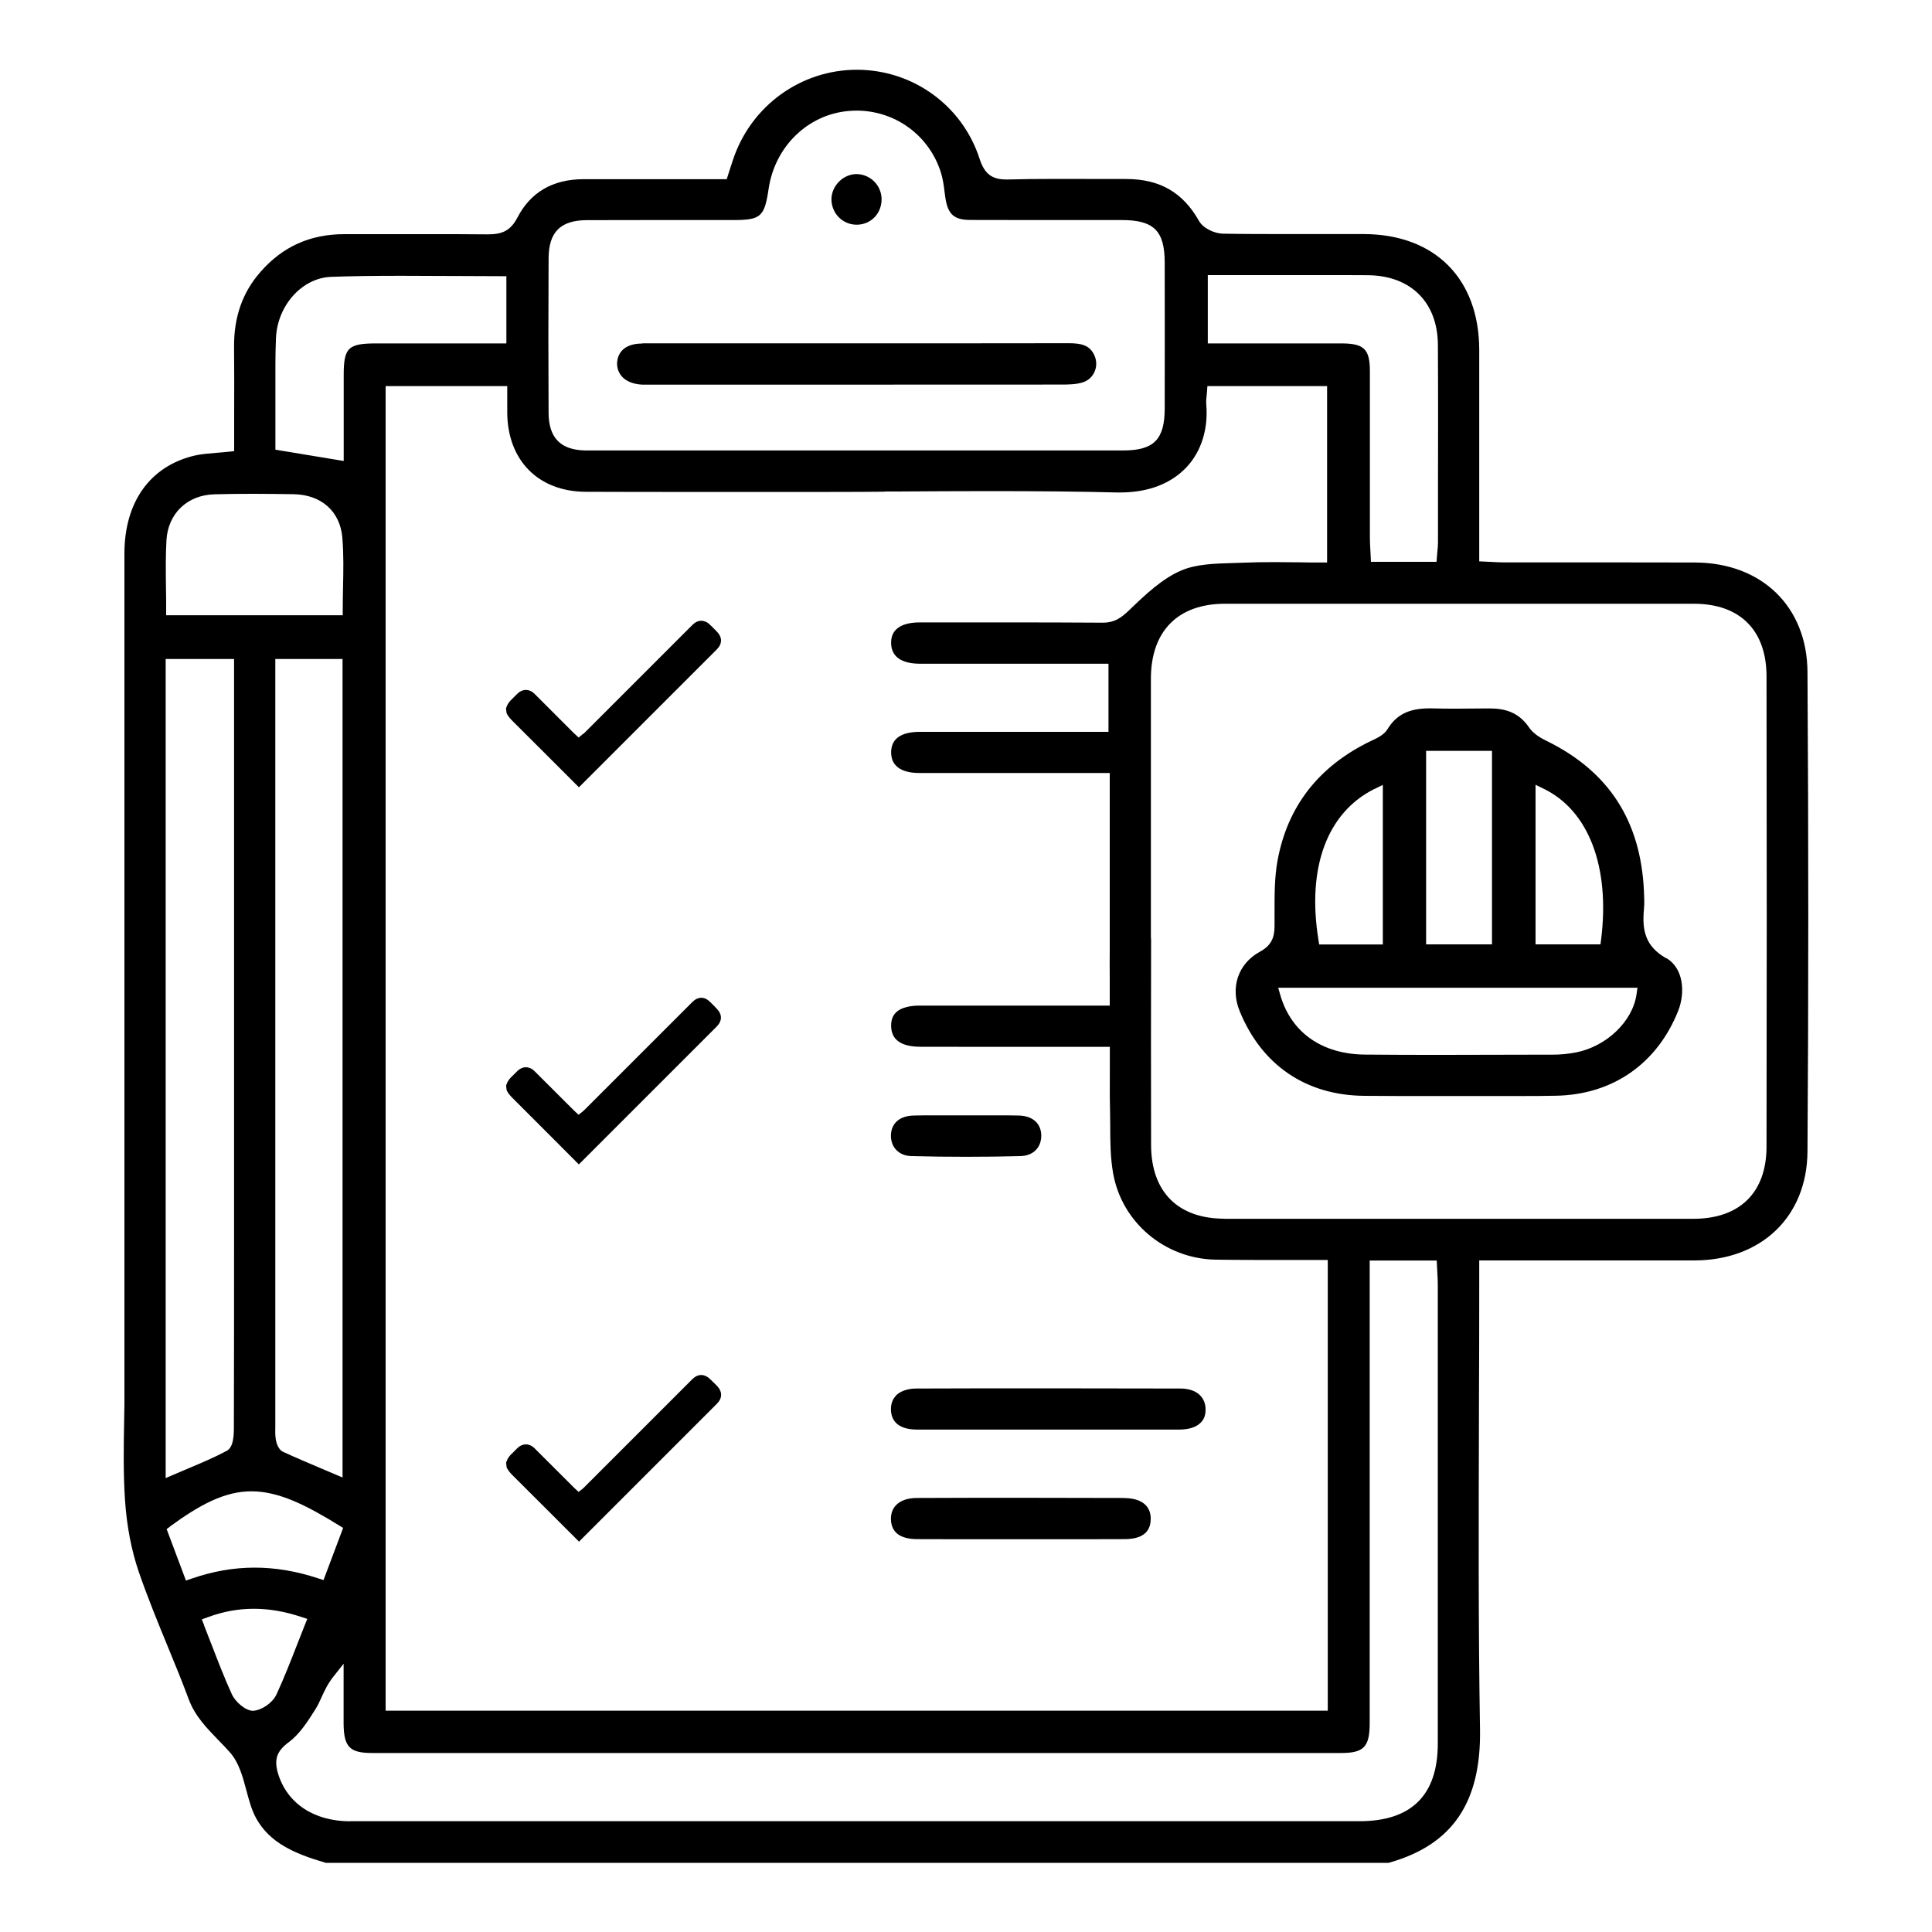 <?xml version="1.0" encoding="UTF-8"?>
<svg xmlns="http://www.w3.org/2000/svg" id="Layer_1" data-name="Layer 1" viewBox="0 0 200 200">
  <path d="m187.11,69.56c-.04-6.75-4.72-11.3-11.64-11.33-2.56,0-5.12-.01-7.68-.01h-12.02c-.44,0-.88-.02-1.36-.05l-1.28-.06v-8.79c0-4.37,0-8.75,0-13.12-.02-7.35-4.59-11.94-11.93-11.97-.99,0-1.99,0-2.98,0h-4.78c-2.28,0-4.56,0-6.84-.04-.85-.01-2.05-.55-2.48-1.32-1.67-2.96-4.07-4.34-7.55-4.34h-1.44s-5.82-.01-5.82-.01c-1.96,0-3.53.02-4.94.06h-.18c-1.52,0-2.28-.58-2.79-2.16-1.78-5.49-6.88-9.19-12.69-9.2-5.81,0-10.96,3.73-12.82,9.29-.08.22-.43,1.32-.66,2.04h-9.06c-1.94,0-3.88,0-5.82,0-3.15.02-5.43,1.36-6.78,3.96-.76,1.47-1.71,1.75-3.09,1.75-1.92-.02-3.84-.02-5.75-.02h-6.29s-2.78,0-2.78,0c-3.54,0-6.38,1.27-8.68,3.89-1.88,2.13-2.78,4.69-2.75,7.82.02,2.34.02,4.68.01,7.08v3.67s-.54.06-.54.06c-.44.05-.86.08-1.33.12-.82.07-1.53.12-2.22.28-4.61,1.09-7.26,4.79-7.27,10.13,0,20,0,51.67,0,75.63v12.42s-.03,1.82-.03,1.82c-.05,2.66-.09,5.42.09,8.11.18,2.73.67,5.24,1.43,7.46.89,2.58,1.94,5.15,2.98,7.68.74,1.79,1.5,3.65,2.2,5.53.64,1.7,1.82,2.92,3.07,4.21.39.4.78.8,1.16,1.23.95,1.06,1.35,2.54,1.73,3.98.28,1.05.55,2.05,1.02,2.89,1.38,2.47,3.84,3.61,7.1,4.56l.1.03h110.03s.09-.03.09-.03c6.51-1.85,9.48-6.23,9.36-13.78-.18-10.82-.14-21.77-.11-32.35v-1.03c.02-4.08.03-8.16.03-12.23v-2.94h14.64c2.55,0,5.09,0,7.64,0,6.95-.02,11.65-4.55,11.7-11.27.11-15.88.11-32.57,0-49.61ZM36.26,188.54c-3.75,0-6.55-1.85-7.48-4.96-.43-1.44-.13-2.31,1.1-3.22,1.08-.8,1.9-2.02,2.78-3.43.23-.37.43-.78.63-1.24.3-.66.65-1.41,1.21-2.11l1.07-1.35v3.12c0,1.03,0,2.05,0,3.08.02,2.42.63,3.04,2.96,3.04h50.15s50.15,0,50.15,0c2.35,0,2.95-.63,2.96-3.05,0-11.26,0-22.52,0-33.77v-14.16h6.94l.06,1.23c.03.46.05.91.05,1.35,0,15.8,0,31.61,0,47.42,0,5.34-2.73,8.04-8.1,8.04H36.26Zm-15.14-20.33l-.23-.57.57-.21c1.61-.6,3.18-.89,4.81-.89s3.21.28,4.94.85l.6.2-.24.59c-.27.68-.53,1.35-.81,2.06-.7,1.79-1.36,3.48-2.14,5.17-.4.87-1.53,1.64-2.42,1.69-.85,0-1.88-1.01-2.19-1.69-.78-1.71-1.43-3.4-2.12-5.19l-.05-.12c-.24-.62-.48-1.25-.73-1.88ZM87.84,11.49c.28-.02.55-.04.82-.04,4.05,0,7.57,2.6,8.76,6.47.19.63.28,1.27.36,1.94.03.22.06.43.09.65.26,1.68.91,2.26,2.57,2.26,2.15,0,4.3.01,6.45.01h9.24c3.31,0,4.43,1.11,4.44,4.38.01,5.05.01,10.1,0,15.15-.01,3.19-1.13,4.32-4.29,4.32h-26.14c-1.63,0-4.48,0-7.79,0h-16.78c-2.5,0-4.34,0-4.95,0-2.56-.03-3.81-1.29-3.83-3.85-.03-5.18-.03-10.44,0-16.06.02-2.71,1.24-3.92,3.96-3.93,2.11,0,4.23-.01,6.34-.01h8.8c2.87,0,3.25-.33,3.68-3.25.65-4.36,4.05-7.67,8.26-8.04Zm3.51,39.41c.09,0,.18,0,.34-.02h1.22c3.16-.02,6.32-.04,9.49-.04,5.13,0,9.32.04,13.21.14h.35c2.92,0,5.3-.92,6.91-2.66,1.51-1.64,2.22-3.94,2-6.49-.02-.29,0-.57.04-.86.01-.14.03-.28.04-.44l.04-.56h12.39v18.26h-.6c-.75,0-1.5,0-2.29-.02h-.13c-.81-.01-1.63-.02-2.45-.02-1.24,0-2.25.02-3.19.06-.39.02-.79.03-1.21.04-1.8.05-3.66.11-5.19.75-1.99.83-3.79,2.55-5.37,4.07-.82.79-1.51,1.35-2.81,1.35-3.19-.02-6.38-.03-9.57-.03h-9.4c-1.12.01-1.94.26-2.43.76-.34.35-.5.8-.49,1.39.01.97.54,2.12,2.99,2.13,2.84,0,5.69,0,8.55,0h10.96s0,7.05,0,7.05h-19.51c-1.97,0-2.97.71-2.99,2.09,0,.6.16,1.06.51,1.42.49.5,1.3.75,2.41.75,2.53,0,5.07,0,7.6,0h12.11s0,14.34,0,18.08c-.02,1.08,0,2.16,0,3.33,0,.43,0,1.76,0,2.67h-12.59c-2.37,0-4.74,0-7.11,0-.79,0-1.86.13-2.45.73-.33.34-.49.79-.48,1.39.02,1.41,1.03,2.13,3,2.14,2.46,0,4.92.01,7.38.01h12.26c0,.86,0,2.08,0,2.49,0,1.34-.02,2.65.02,3.97.01.55.02,1.11.02,1.72,0,1.71.02,3.32.3,4.91.9,5.09,5.36,8.85,10.62,8.94,1.37.02,2.75.03,4.13.03,1.12,0,2.25,0,3.39,0,1.15,0,2.31,0,3.48,0h.6v46.66H39.92V39.97h12.59v1.33c0,.48,0,.98,0,1.48.06,4.9,3.23,8.09,8.08,8.13,1.25.01,8,.02,15.38.02,6.56,0,14.04,0,15.37-.03ZM17.15,145.62v-77.4h7.08v59.5c0,6.72,0,13.44-.02,20.15,0,1.35-.23,2.04-.74,2.32-1.25.67-2.55,1.22-3.93,1.8-.5.21-1.02.43-1.55.66l-.84.36v-3.45c0-1.35,0-2.65,0-3.94Zm18.31-77.4v84.73l-2.24-.95c-1.34-.57-2.62-1.11-3.9-1.7-.61-.28-.76-1.18-.78-1.36-.06-.43-.05-.83-.04-1.31v-.41s0-79,0-79h6.96Zm113.4-12.07c0,.29-.03.59-.06.93l-.05.53-.04.55h-6.79l-.06-1.22c-.03-.46-.05-.91-.05-1.35v-7.34c0-3.27,0-6.54,0-9.81,0-2.29-.6-2.88-2.9-2.89-1.84,0-3.68,0-5.53,0h-8.35s0-7.07,0-7.07h11c1.87-.01,3.74,0,5.6.01,4.43.05,7.2,2.82,7.22,7.22.03,5.1.02,10.2.01,15.32v5.12Zm-96.45-20.6h-13.45c-2.93,0-3.38.44-3.38,3.31,0,1.87,0,3.73,0,5.63v3.23s-7.07-1.17-7.07-1.17c0,0,0-3.5,0-4.09,0-.73,0-1.46,0-2.23,0-1.72-.02-3.49.06-5.25.15-3.38,2.71-6.21,5.7-6.32,2.12-.08,4.43-.11,7.28-.11,1.69,0,3.39.01,5.1.02h.35c1.6.01,3.2.02,4.82.02h.6v6.96Zm-16.97,20.13c.14,1.69.11,3.37.07,5.15-.01.75-.03,1.5-.03,2.26v.6h-18.28v-.6c0-.77,0-1.52-.02-2.34-.02-1.65-.04-3.21.05-4.8.15-2.78,2.14-4.7,4.96-4.78,1.36-.04,2.73-.05,4.1-.05s2.75.02,4.13.04c2.87.06,4.79,1.79,5.02,4.5Zm-17.83,102.33c3-2.18,5.58-3.63,8.41-3.63s5.64,1.41,9.08,3.53l.42.26-2.03,5.4-.55-.18c-2.28-.75-4.43-1.11-6.59-1.11s-4.34.38-6.55,1.15l-.55.19-2-5.33.37-.27Zm109.16-31.85c-4.83,0-7.6-2.78-7.61-7.63-.01-7.06-.02-14.11,0-21.17,0-.09,0-.21-.02-.34h0v-13.97c0-5.72,0-10.95,0-12.81.01-4.92,2.81-7.74,7.67-7.74,8.09,0,16.18,0,24.27,0s16.18,0,24.27,0c4.77,0,7.51,2.74,7.52,7.5.03,17.02.03,33.41,0,48.72-.01,4.73-2.77,7.45-7.58,7.45-8.09,0-16.18,0-24.27,0s-16.18,0-24.27,0Z"></path>
  <path d="m172.47,99.19c-2.17-1.24-2.49-2.91-2.29-5.05.06-.62.03-1.26,0-1.92-.35-7.3-3.66-12.38-10.11-15.54-.86-.42-1.42-.85-1.77-1.36-.94-1.37-2.18-1.98-4.02-1.98h-.75c-.89.01-1.77.02-2.66.02s-1.75,0-2.63-.03h-.26c-2.12,0-3.42.64-4.35,2.16-.35.57-1.04.9-1.59,1.16l-.11.05c-5.4,2.59-8.65,6.76-9.68,12.39-.32,1.74-.31,3.59-.31,5.4,0,.47,0,.93,0,1.4-.01,1.09-.27,1.96-1.53,2.64-2.24,1.23-3.08,3.7-2.08,6.14,2.28,5.59,6.85,8.71,12.87,8.77,1.22.01,2.43.02,3.65.02h6.19s6.25,0,6.25,0c1.26,0,2.51,0,3.77-.03,5.87-.1,10.49-3.31,12.67-8.8.74-1.88.56-4.43-1.26-5.46Zm-30.19-17.51l.87-.43v16.52h-6.59l-.08-.51c-1.2-7.47.91-13.15,5.8-15.59Zm5.35,16.08v-20.03h6.82v20.03h-6.82Zm11.33,0v-16.52l.86.42c4.64,2.26,6.86,8.08,5.93,15.57l-.07.53h-6.72Zm10.55,4.5l-.1.69c-.41,2.8-3.11,5.38-6.28,6-.78.15-1.61.23-2.47.23h-1.91c-3.1.01-6.21.02-9.31.02-2.71,0-5.41,0-8.12-.03-4.45-.03-7.65-2.27-8.78-6.15l-.22-.77h37.19Z"></path>
  <path d="m66.5,35.56c-2.43,0-2.62,1.6-2.62,2.08,0,.99.68,2.08,2.63,2.18.15,0,.29,0,.44,0h13.98c9.65,0,19.29,0,28.93-.01.8,0,1.52-.02,2.17-.21.58-.17,1.03-.56,1.27-1.1.25-.55.24-1.18-.02-1.74-.48-1.03-1.34-1.23-2.66-1.23-3.49.01-6.97.01-10.46.01h-23.41c-3.41,0-6.82,0-10.23,0Z"></path>
  <path d="m92.75,144.48c-.37.38-.54.89-.52,1.5.04.91.53,2,2.7,2.01,1.96,0,3.91,0,5.87,0h15.4c1.95,0,3.9,0,5.85,0,1.03,0,1.79-.25,2.25-.72.35-.35.51-.8.5-1.39,0-1.03-.7-2.14-2.62-2.14-4.63-.01-9.26-.02-13.89-.02s-8.94,0-13.42.02c-.92,0-1.68.27-2.14.74Z"></path>
  <path d="m116.43,155.07c-3.56-.01-7.12-.02-10.67-.02s-7.23,0-10.85.02c-.94,0-1.71.27-2.16.75-.36.38-.54.88-.52,1.49.05,1.33.96,2.01,2.7,2.02,1.48,0,2.95.01,4.43.01h6.33s6.38,0,6.38,0c1.46,0,2.92,0,4.38-.01,1.74-.01,2.64-.69,2.67-2.03.02-.62-.16-1.12-.52-1.49-.46-.47-1.21-.72-2.17-.73Z"></path>
  <path d="m94.38,119.68c1.88.05,3.77.07,5.63.07s3.75-.02,5.63-.07c.66-.02,1.22-.24,1.61-.65.37-.39.56-.94.54-1.54-.04-1.22-.91-1.98-2.33-2.01-.71-.02-1.42-.02-2.13-.02h-3.32s-3.33,0-3.33,0c-.71,0-1.42,0-2.12.02-1.42.04-2.29.79-2.33,2.01-.02.6.17,1.15.54,1.54.39.41.94.64,1.61.65Z"></path>
  <path d="m88.68,23.26h.05c.71-.01,1.36-.3,1.83-.8.48-.52.73-1.21.7-1.95-.07-1.39-1.21-2.49-2.63-2.49-1.37.03-2.54,1.22-2.56,2.59,0,.7.26,1.37.75,1.87.49.5,1.15.78,1.85.78Z"></path>
  <path d="m60.36,75.97l-.46.38-.55-.51s-3.1-3.1-4.03-4.03c-.33-.32-.66-.39-.88-.39s-.55.07-.89.4l-.17.17c-.11.11-.22.22-.33.33-.23.21-.46.45-.61.85l-.06.16.06.49.06.12c.13.24.33.47.59.73,1.41,1.4,2.82,2.81,4.23,4.22l2.61,2.61,14.26-14.26c.6-.6.6-1.27,0-1.88l-.22-.22c-.16-.16-.31-.32-.48-.47-.17-.16-.31-.27-.47-.32-.14-.06-.28-.09-.42-.09-.11,0-.22.02-.33.05h0c-.21.07-.41.19-.59.38l-11.12,11.12-.19.18Z"></path>
  <path d="m53.09,113.7c1.33,1.32,2.65,2.64,3.97,3.97l2.86,2.87,14.26-14.26c.6-.6.6-1.27,0-1.88l-.23-.24c-.15-.15-.3-.31-.46-.46-.13-.12-.24-.2-.34-.26-.18-.1-.36-.15-.55-.15-.32,0-.64.15-.92.43l-11.12,11.12-.19.18-.48.38-.43-.4s-3.24-3.24-4.14-4.13c-.33-.32-.66-.39-.88-.39-.31,0-.63.14-.89.4l-.16.16c-.11.11-.22.23-.34.34-.23.21-.46.45-.6.84l-.06.16.06.49.06.11c.13.25.33.47.59.73Z"></path>
  <path d="m73.95,143.2c-.15-.15-.3-.31-.47-.46-.14-.13-.25-.21-.34-.25-.18-.1-.36-.15-.55-.15-.32,0-.64.15-.92.43l-11.12,11.12-.18.18-.48.37-.43-.4s-3.2-3.2-4.14-4.13c-.33-.32-.66-.39-.88-.39s-.55.07-.89.4l-.17.17c-.11.11-.22.22-.33.33-.23.21-.46.45-.6.84l-.06.16.06.49.06.12c.13.24.33.47.59.73,1.42,1.41,2.83,2.82,4.24,4.23l2.6,2.6,14.26-14.26c.6-.6.6-1.27,0-1.89l-.23-.23Z"></path>
</svg>
